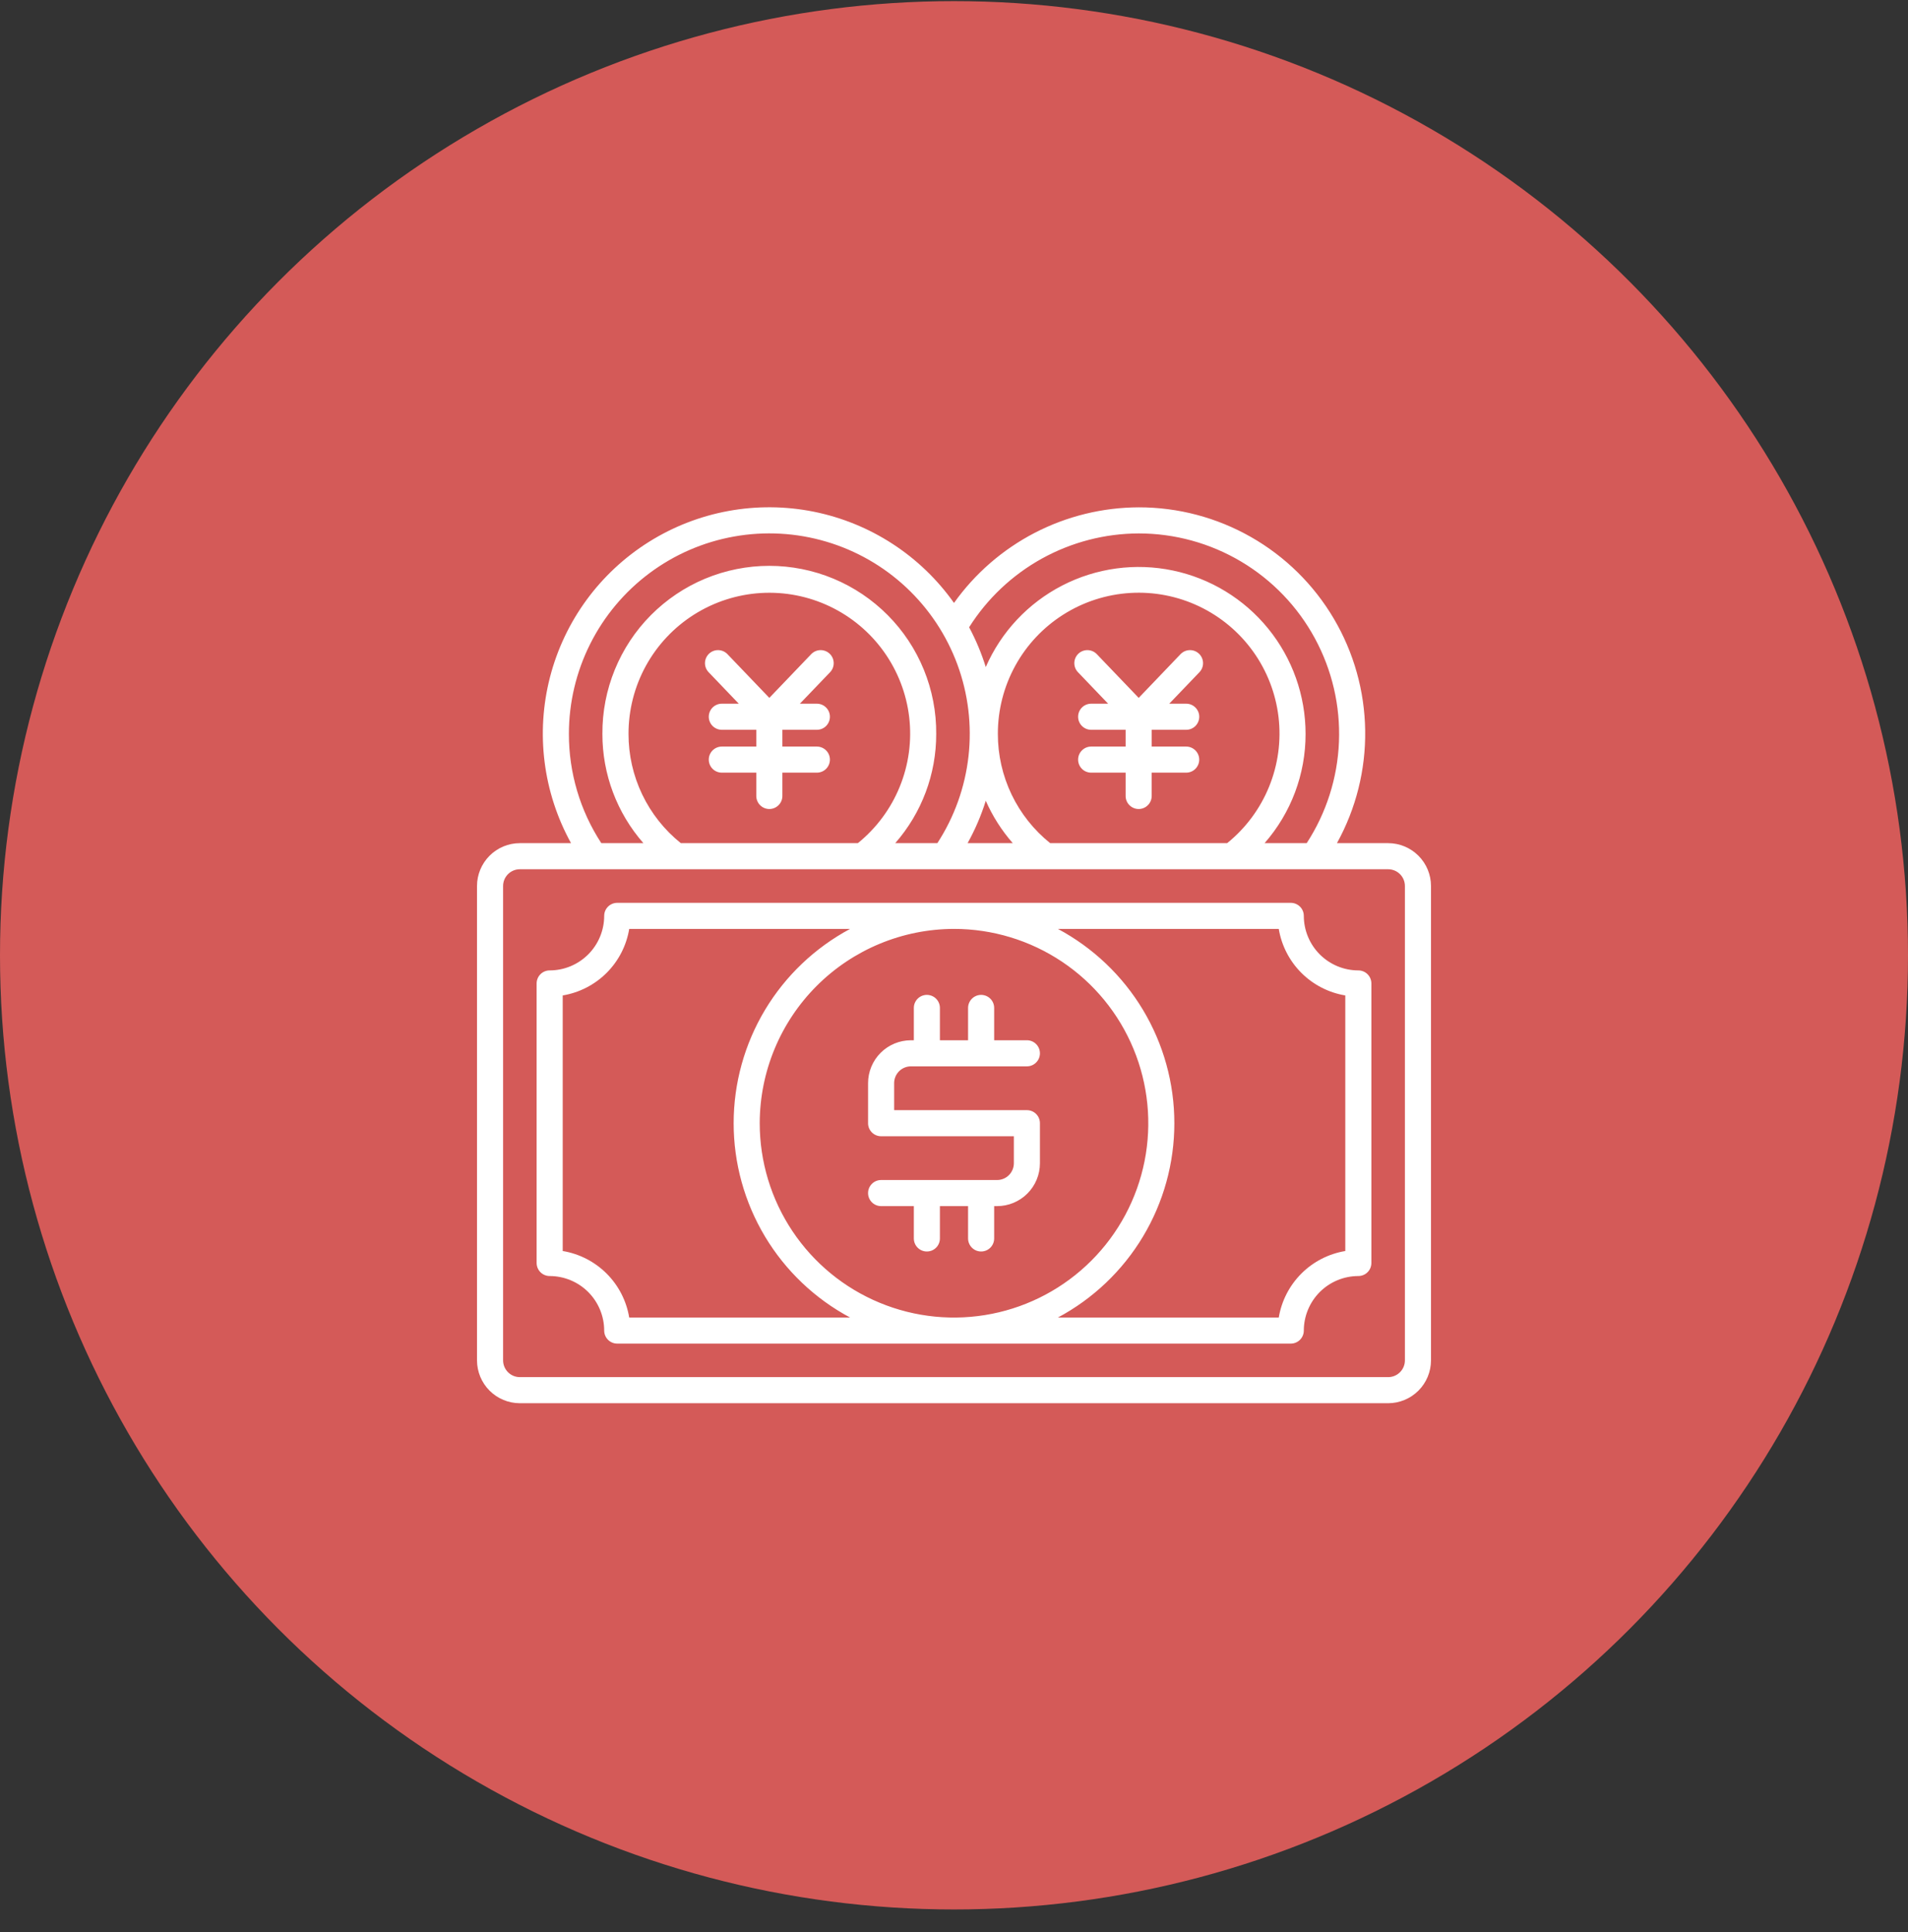<svg width="80" height="81" viewBox="0 0 80 81" fill="none" xmlns="http://www.w3.org/2000/svg">
<rect x="0" y="0" width="80" height="81" fill="#333333" stroke="none"/>
<circle cx="40" cy="40.047" r="40" fill="#D45A58"/>
<path d="M58.203 35.346H56.056C56.855 33.901 57.264 32.272 57.24 30.621C57.217 28.97 56.763 27.353 55.923 25.931C55.084 24.509 53.888 23.331 52.453 22.513C51.018 21.695 49.395 21.266 47.744 21.268C46.227 21.273 44.734 21.639 43.387 22.336C42.041 23.033 40.879 24.041 40 25.276C38.599 23.296 36.493 21.927 34.114 21.45C31.735 20.974 29.264 21.427 27.209 22.716C25.153 24.005 23.669 26.032 23.062 28.381C22.455 30.73 22.77 33.222 23.943 35.346H21.797C21.32 35.346 20.864 35.536 20.527 35.873C20.19 36.21 20.001 36.666 20 37.143V57.028C20.001 57.504 20.19 57.961 20.527 58.298C20.864 58.635 21.32 58.824 21.797 58.825H58.203C58.679 58.824 59.136 58.635 59.473 58.298C59.81 57.961 59.999 57.504 60 57.028V37.143C59.999 36.666 59.81 36.209 59.473 35.873C59.136 35.536 58.679 35.346 58.203 35.346ZM47.743 22.362C49.256 22.361 50.741 22.77 52.041 23.543C53.342 24.317 54.409 25.427 55.13 26.757C55.852 28.087 56.201 29.587 56.141 31.098C56.081 32.61 55.613 34.078 54.788 35.346H53.022C54.133 34.079 54.744 32.451 54.741 30.766C54.741 29.159 54.188 27.6 53.174 26.353C52.16 25.105 50.748 24.245 49.175 23.916C47.602 23.587 45.963 23.81 44.535 24.547C43.106 25.285 41.975 26.491 41.332 27.964C41.153 27.387 40.919 26.829 40.634 26.296C41.392 25.095 42.441 24.105 43.684 23.417C44.927 22.73 46.323 22.366 47.743 22.362ZM41.332 33.569C41.617 34.216 41.999 34.815 42.464 35.346H40.57C40.884 34.781 41.14 34.186 41.332 33.569ZM41.839 30.765C41.837 29.767 42.088 28.785 42.568 27.91C43.048 27.035 43.742 26.297 44.586 25.763C45.429 25.229 46.394 24.918 47.39 24.858C48.386 24.798 49.382 24.992 50.282 25.421C51.184 25.851 51.961 26.501 52.542 27.312C53.124 28.123 53.49 29.069 53.607 30.06C53.724 31.051 53.588 32.056 53.211 32.98C52.835 33.904 52.23 34.718 51.454 35.345H44.031C43.346 34.795 42.793 34.098 42.413 33.305C42.034 32.512 41.837 31.644 41.839 30.765ZM23.853 30.765C23.853 29.457 24.158 28.167 24.744 26.998C25.33 25.829 26.181 24.812 27.229 24.03C28.277 23.247 29.493 22.72 30.781 22.491C32.068 22.261 33.392 22.335 34.646 22.707C35.9 23.078 37.05 23.738 38.004 24.632C38.958 25.527 39.691 26.632 40.143 27.859C40.595 29.086 40.754 30.402 40.608 31.702C40.462 33.002 40.015 34.249 39.302 35.346H37.536C38.647 34.079 39.258 32.451 39.254 30.766C39.261 29.843 39.084 28.928 38.735 28.074C38.386 27.219 37.872 26.442 37.221 25.788C36.571 25.133 35.797 24.613 34.945 24.258C34.093 23.904 33.179 23.721 32.256 23.721C31.334 23.721 30.42 23.904 29.567 24.258C28.715 24.613 27.942 25.133 27.291 25.788C26.641 26.442 26.127 27.219 25.778 28.074C25.429 28.928 25.252 29.843 25.258 30.766C25.255 32.451 25.866 34.079 26.977 35.346H25.212C24.322 33.984 23.85 32.392 23.853 30.765ZM26.353 30.765C26.351 29.767 26.602 28.785 27.082 27.911C27.563 27.036 28.257 26.298 29.101 25.764C29.944 25.231 30.909 24.92 31.904 24.86C32.901 24.8 33.895 24.994 34.796 25.423C35.697 25.852 36.475 26.503 37.056 27.314C37.637 28.125 38.004 29.07 38.121 30.061C38.238 31.052 38.102 32.056 37.725 32.981C37.349 33.905 36.745 34.718 35.969 35.346H28.546C27.86 34.796 27.307 34.099 26.927 33.306C26.547 32.513 26.351 31.644 26.353 30.765ZM58.906 57.028C58.906 57.214 58.832 57.393 58.7 57.525C58.568 57.657 58.389 57.731 58.203 57.731H21.797C21.61 57.731 21.432 57.657 21.3 57.525C21.168 57.393 21.094 57.214 21.094 57.028V37.143C21.094 36.956 21.168 36.778 21.3 36.646C21.432 36.514 21.61 36.44 21.797 36.44H58.203C58.389 36.44 58.568 36.514 58.7 36.646C58.832 36.778 58.906 36.956 58.906 37.143V57.028Z" fill="white"/>
<path d="M56.953 40.681C56.347 40.68 55.766 40.439 55.337 40.01C54.909 39.582 54.668 39.001 54.667 38.395C54.667 38.249 54.61 38.11 54.507 38.008C54.404 37.905 54.265 37.848 54.12 37.848H25.88C25.735 37.848 25.596 37.905 25.493 38.008C25.39 38.11 25.333 38.249 25.333 38.395C25.332 39.001 25.091 39.582 24.663 40.01C24.234 40.439 23.653 40.68 23.047 40.681C22.902 40.681 22.763 40.738 22.66 40.841C22.558 40.943 22.5 41.082 22.5 41.227V52.946C22.5 53.091 22.558 53.23 22.66 53.333C22.763 53.435 22.902 53.493 23.047 53.493C23.653 53.494 24.234 53.735 24.663 54.163C25.091 54.592 25.332 55.173 25.333 55.779C25.333 55.924 25.39 56.063 25.493 56.166C25.596 56.269 25.735 56.326 25.88 56.326H54.12C54.265 56.326 54.404 56.269 54.507 56.166C54.61 56.063 54.667 55.924 54.667 55.779C54.668 55.173 54.909 54.592 55.337 54.163C55.766 53.735 56.347 53.494 56.953 53.493C57.025 53.493 57.096 53.479 57.163 53.451C57.229 53.424 57.289 53.384 57.34 53.333C57.391 53.282 57.431 53.222 57.459 53.155C57.486 53.089 57.5 53.018 57.5 52.946V41.227C57.5 41.082 57.442 40.943 57.34 40.841C57.237 40.738 57.098 40.681 56.953 40.681ZM26.382 55.233C26.267 54.535 25.936 53.891 25.436 53.391C24.936 52.891 24.291 52.56 23.594 52.444V41.73C24.291 41.614 24.935 41.283 25.436 40.783C25.936 40.283 26.267 39.639 26.382 38.941H35.644C34.169 39.73 32.935 40.904 32.075 42.338C31.215 43.773 30.761 45.414 30.761 47.087C30.761 48.76 31.215 50.401 32.075 51.836C32.935 53.271 34.169 54.445 35.644 55.233H26.382ZM40 38.941C41.611 38.941 43.186 39.419 44.526 40.314C45.865 41.209 46.91 42.481 47.526 43.97C48.143 45.458 48.304 47.096 47.99 48.676C47.675 50.257 46.9 51.708 45.76 52.847C44.621 53.987 43.17 54.763 41.589 55.077C40.009 55.391 38.371 55.23 36.883 54.613C35.394 53.997 34.122 52.952 33.227 51.613C32.332 50.273 31.854 48.698 31.854 47.087C31.857 44.928 32.716 42.857 34.243 41.33C35.77 39.803 37.84 38.944 40 38.941ZM56.406 52.444C55.708 52.56 55.064 52.891 54.564 53.391C54.064 53.891 53.733 54.535 53.617 55.233H44.356C45.831 54.445 47.065 53.271 47.925 51.836C48.785 50.401 49.239 48.76 49.239 47.087C49.239 45.414 48.785 43.773 47.925 42.338C47.065 40.904 45.831 39.73 44.356 38.941H53.617C53.733 39.639 54.064 40.283 54.564 40.783C55.064 41.283 55.709 41.615 56.406 41.73V52.444Z" fill="white"/>
<path d="M41.806 49.468H36.943C36.798 49.468 36.659 49.526 36.557 49.629C36.454 49.731 36.397 49.87 36.397 50.015C36.397 50.16 36.454 50.299 36.557 50.402C36.659 50.504 36.798 50.562 36.943 50.562H38.316V51.917C38.316 52.062 38.373 52.202 38.476 52.304C38.578 52.407 38.717 52.464 38.862 52.464C39.008 52.464 39.147 52.407 39.249 52.304C39.352 52.202 39.409 52.062 39.409 51.917V50.562H40.59V51.917C40.59 52.062 40.648 52.202 40.751 52.304C40.853 52.407 40.992 52.464 41.137 52.464C41.282 52.464 41.422 52.407 41.524 52.304C41.627 52.202 41.684 52.062 41.684 51.917V50.562H41.806C42.283 50.562 42.74 50.372 43.077 50.035C43.413 49.698 43.603 49.242 43.603 48.765V47.086C43.603 46.94 43.546 46.801 43.443 46.699C43.341 46.596 43.202 46.539 43.056 46.539H37.49V45.406C37.49 45.219 37.565 45.041 37.696 44.909C37.828 44.777 38.007 44.703 38.193 44.703H43.056C43.202 44.703 43.341 44.645 43.443 44.542C43.546 44.44 43.603 44.301 43.603 44.156C43.603 44.011 43.546 43.872 43.443 43.769C43.341 43.666 43.202 43.609 43.056 43.609H41.684V42.254C41.684 42.109 41.627 41.97 41.524 41.867C41.422 41.765 41.282 41.707 41.137 41.707C40.992 41.707 40.853 41.765 40.751 41.867C40.648 41.97 40.59 42.109 40.59 42.254V43.609H39.409V42.254C39.409 42.109 39.352 41.97 39.249 41.867C39.147 41.765 39.008 41.707 38.862 41.707C38.717 41.707 38.578 41.765 38.476 41.867C38.373 41.97 38.316 42.109 38.316 42.254V43.609H38.193C37.717 43.61 37.26 43.799 36.923 44.136C36.587 44.473 36.397 44.93 36.397 45.406V47.086C36.396 47.158 36.411 47.229 36.438 47.295C36.465 47.361 36.506 47.422 36.557 47.473C36.607 47.523 36.668 47.564 36.734 47.591C36.8 47.619 36.871 47.633 36.943 47.633H42.51V48.766C42.509 48.952 42.435 49.13 42.303 49.262C42.172 49.394 41.993 49.468 41.806 49.468Z" fill="white"/>
<path d="M34.014 27.422L32.257 29.256L30.5 27.422C30.451 27.37 30.391 27.329 30.326 27.3C30.26 27.271 30.189 27.256 30.117 27.254C30.045 27.253 29.974 27.265 29.907 27.291C29.84 27.317 29.779 27.356 29.727 27.406C29.675 27.456 29.634 27.515 29.605 27.581C29.576 27.647 29.56 27.717 29.559 27.789C29.557 27.861 29.57 27.932 29.596 27.999C29.622 28.066 29.661 28.127 29.711 28.179L30.976 29.5H30.265C30.12 29.5 29.981 29.558 29.878 29.66C29.776 29.763 29.718 29.902 29.718 30.047C29.718 30.192 29.776 30.331 29.878 30.433C29.981 30.536 30.12 30.594 30.265 30.594H31.71V31.297H30.265C30.12 31.297 29.981 31.355 29.878 31.458C29.776 31.56 29.718 31.699 29.718 31.844C29.718 31.989 29.776 32.128 29.878 32.231C29.981 32.334 30.12 32.391 30.265 32.391H31.71V33.368C31.71 33.513 31.768 33.652 31.87 33.754C31.973 33.857 32.112 33.915 32.257 33.915C32.402 33.915 32.541 33.857 32.644 33.754C32.746 33.652 32.804 33.513 32.804 33.368V32.391H34.25C34.395 32.391 34.535 32.334 34.637 32.231C34.74 32.128 34.797 31.989 34.797 31.844C34.797 31.699 34.74 31.56 34.637 31.458C34.535 31.355 34.395 31.297 34.25 31.297H32.804V30.594H34.25C34.395 30.594 34.535 30.537 34.637 30.434C34.74 30.331 34.797 30.192 34.797 30.047C34.797 29.902 34.74 29.763 34.637 29.661C34.535 29.558 34.395 29.5 34.25 29.5H33.538L34.804 28.18C34.905 28.075 34.959 27.935 34.956 27.79C34.953 27.645 34.893 27.507 34.788 27.406C34.683 27.306 34.543 27.251 34.398 27.254C34.252 27.257 34.115 27.318 34.014 27.422Z" fill="white"/>
<path d="M49.5 27.422L47.744 29.256L45.987 27.422C45.937 27.37 45.878 27.329 45.812 27.3C45.746 27.271 45.675 27.256 45.603 27.254C45.532 27.253 45.46 27.265 45.393 27.291C45.326 27.317 45.265 27.356 45.213 27.406C45.162 27.456 45.12 27.515 45.091 27.581C45.062 27.647 45.047 27.717 45.045 27.789C45.044 27.861 45.056 27.932 45.082 27.999C45.108 28.066 45.147 28.127 45.197 28.179L46.462 29.5H45.75C45.605 29.5 45.466 29.558 45.364 29.66C45.261 29.763 45.204 29.902 45.204 30.047C45.204 30.192 45.261 30.331 45.364 30.433C45.466 30.536 45.605 30.594 45.75 30.594H47.196V31.297H45.75C45.605 31.297 45.466 31.355 45.364 31.458C45.261 31.56 45.204 31.699 45.204 31.844C45.204 31.989 45.261 32.128 45.364 32.231C45.466 32.334 45.605 32.391 45.75 32.391H47.196V33.368C47.196 33.513 47.253 33.652 47.356 33.754C47.459 33.857 47.598 33.915 47.743 33.915C47.888 33.915 48.027 33.857 48.129 33.754C48.232 33.652 48.289 33.513 48.289 33.368V32.391H49.735C49.88 32.391 50.019 32.334 50.121 32.231C50.224 32.128 50.282 31.989 50.282 31.844C50.282 31.699 50.224 31.56 50.121 31.458C50.019 31.355 49.88 31.297 49.735 31.297H48.29V30.594H49.736C49.881 30.594 50.02 30.537 50.122 30.434C50.225 30.331 50.283 30.192 50.283 30.047C50.283 29.902 50.225 29.763 50.122 29.661C50.02 29.558 49.881 29.5 49.736 29.5H49.025L50.29 28.18C50.34 28.128 50.379 28.067 50.405 28C50.431 27.933 50.444 27.862 50.442 27.79C50.441 27.718 50.425 27.647 50.396 27.581C50.367 27.515 50.326 27.456 50.274 27.406C50.222 27.357 50.161 27.317 50.094 27.291C50.027 27.265 49.956 27.253 49.884 27.254C49.812 27.256 49.741 27.271 49.675 27.3C49.61 27.329 49.55 27.37 49.5 27.422Z" fill="white"/>
</svg>
